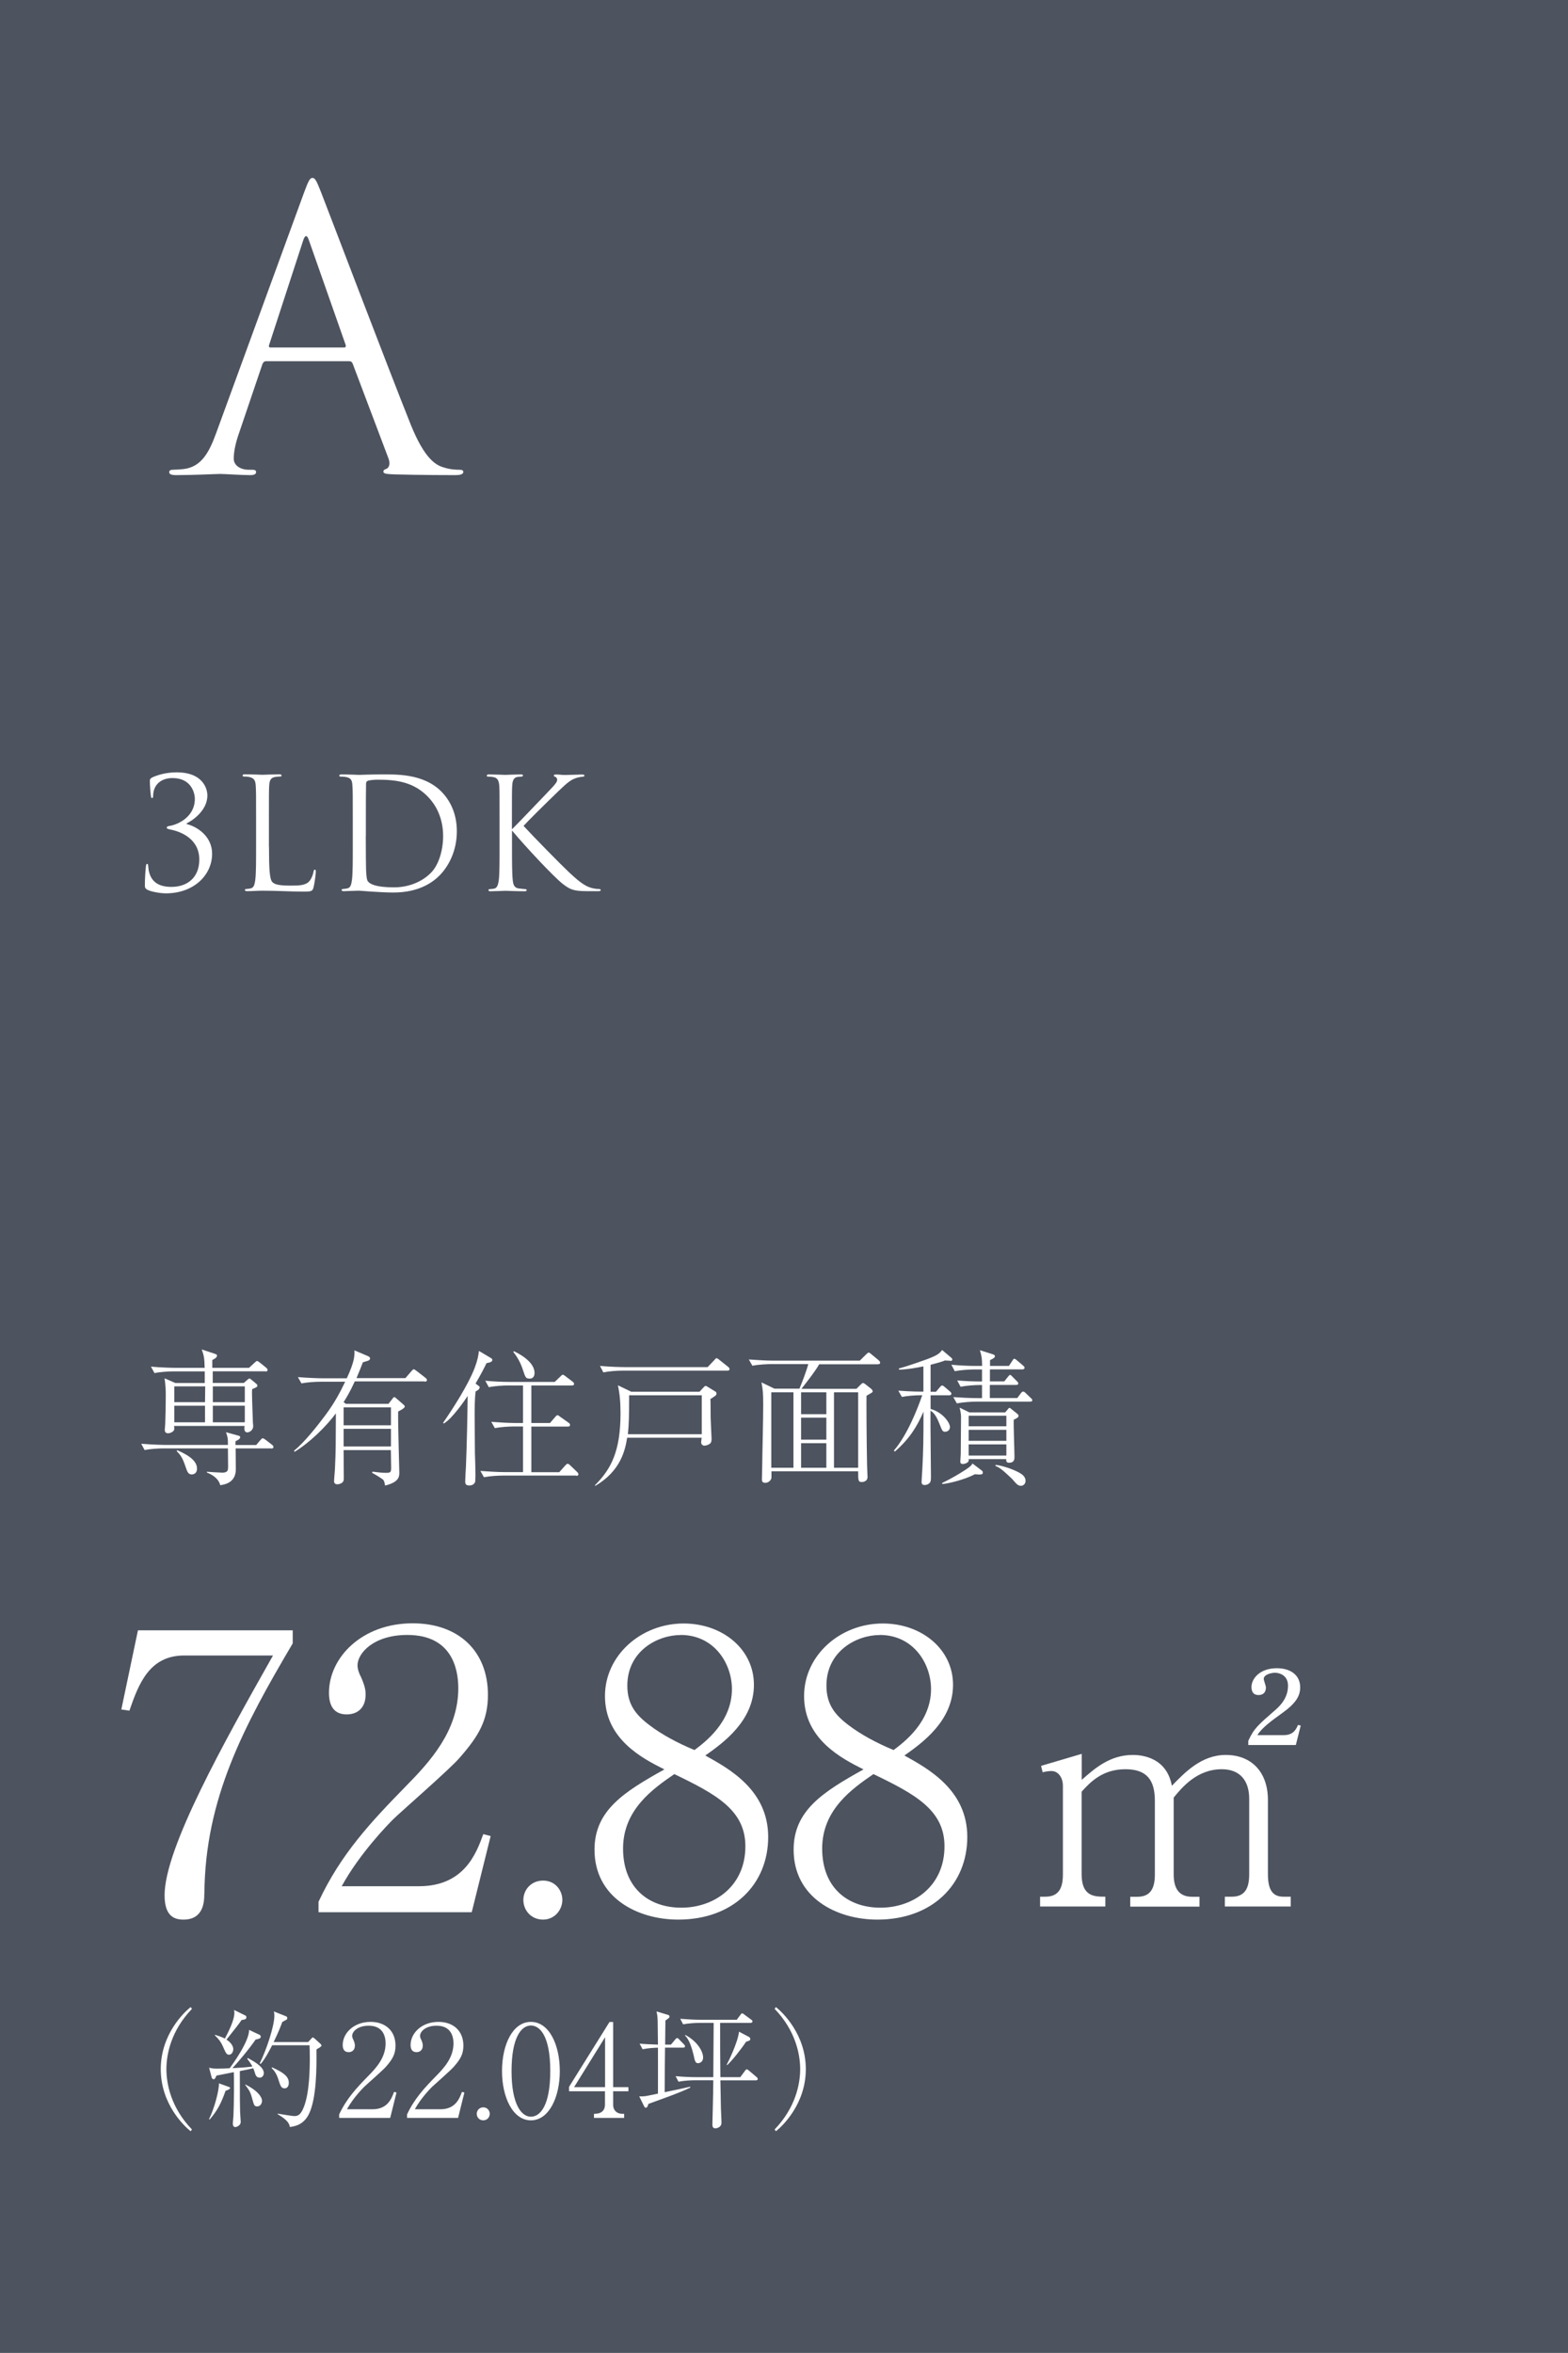 <?xml version="1.0" encoding="UTF-8"?><svg id="_イヤー_2" xmlns="http://www.w3.org/2000/svg" viewBox="0 0 172.54 258.8"><defs><style>.cls-1{fill:#fff;}.cls-2{fill:#4d535f;}</style></defs><g id="_イヤー_7"><g><rect class="cls-2" width="172.54" height="258.8"/><path class="cls-1" d="M33.44,21.23c.51-1.4,.68-1.66,.94-1.66s.42,.21,.93,1.53c.64,1.61,7.3,19.15,9.89,25.61,1.53,3.78,2.76,4.46,3.65,4.71,.64,.21,1.27,.25,1.7,.25,.26,0,.43,.04,.43,.25,0,.25-.38,.34-.85,.34-.64,0-3.74,0-6.67-.08-.81-.04-1.27-.04-1.27-.3,0-.17,.13-.25,.3-.3,.26-.08,.51-.47,.26-1.15l-3.95-10.45c-.09-.17-.17-.25-.38-.25h-9.13c-.21,0-.34,.13-.42,.34l-2.55,7.52c-.38,1.06-.6,2.08-.6,2.85,0,.85,.89,1.23,1.61,1.23h.43c.3,0,.42,.08,.42,.25,0,.25-.25,.34-.64,.34-1.02,0-2.85-.13-3.31-.13s-2.8,.13-4.8,.13c-.55,0-.81-.08-.81-.34,0-.17,.17-.25,.38-.25,.3,0,.89-.04,1.23-.08,1.96-.25,2.8-1.87,3.57-3.99l9.64-26.37Zm4.42,16.99c.21,0,.21-.13,.17-.3l-4.03-11.47c-.21-.64-.43-.64-.64,0l-3.74,11.47c-.08,.21,0,.3,.13,.3h8.11Z"/><g><path class="cls-1" d="M16.21,97.87c-.24-.15-.27-.27-.27-.48,0-.8,.07-1.75,.12-2.12,.02-.17,.05-.25,.13-.25s.1,.05,.12,.24c.02,.1,.02,.29,.04,.39,.19,1.14,.88,1.9,2.51,1.9,1.71,0,3.07-.98,3.07-3.01,0-2.28-2.04-3.07-3.14-3.29-.32-.07-.44-.1-.44-.22s.17-.17,.39-.2c.83-.15,2.7-.97,2.7-2.96,0-.71-.44-2.29-2.45-2.29-1.24,0-2.14,.7-2.14,2,0,.17-.07,.2-.12,.2s-.1-.03-.12-.19c-.07-.54-.12-1.31-.12-1.7,0-.15,.02-.22,.22-.36,.53-.25,1.48-.58,2.75-.58,2.77,0,3.36,1.7,3.36,2.55,0,1.7-1.75,2.82-2.28,3.06v.08c1.07,.25,2.8,1.29,2.8,3.26,0,2.38-2.05,4.36-5.08,4.36-.7,0-1.71-.2-2.07-.41Z"/><path class="cls-1" d="M29.6,93.13c0,2.5,.07,3.58,.37,3.89,.27,.27,.71,.39,2.04,.39,.9,0,1.65-.02,2.05-.51,.22-.27,.39-.7,.44-1.02,.02-.14,.05-.22,.15-.22,.09,0,.1,.07,.1,.25s-.12,1.21-.25,1.7c-.12,.39-.17,.46-1.07,.46-1.46,0-2.9-.1-4.55-.1-.53,0-1.04,.05-1.66,.05-.19,0-.27-.03-.27-.14,0-.05,.04-.1,.14-.1,.15,0,.36-.03,.51-.07,.34-.07,.42-.44,.49-.93,.09-.71,.09-2.05,.09-3.69v-2.99c0-2.65,0-3.12-.04-3.67-.03-.58-.17-.85-.73-.97-.13-.03-.42-.05-.58-.05-.07,0-.14-.03-.14-.1,0-.1,.08-.14,.27-.14,.76,0,1.83,.05,1.92,.05s1.32-.05,1.83-.05c.19,0,.27,.03,.27,.14,0,.07-.07,.1-.14,.1-.12,0-.36,.02-.56,.05-.49,.08-.63,.37-.66,.97-.03,.54-.03,1.02-.03,3.67v3.02Z"/><path class="cls-1" d="M38.82,90.11c0-2.65,0-3.12-.04-3.67-.03-.58-.12-.85-.68-.97-.13-.03-.42-.05-.58-.05-.12,0-.19-.03-.19-.1,0-.1,.08-.14,.27-.14,.76,0,1.83,.05,1.92,.05,.2,0,1.27-.05,2.29-.05,1.68,0,4.79-.15,6.81,1.94,.85,.88,1.65,2.29,1.65,4.31,0,2.14-.88,3.79-1.83,4.79-.73,.76-2.26,1.95-5.15,1.95-.73,0-1.63-.05-2.36-.1-.75-.05-1.32-.1-1.41-.1-.04,0-.32,0-.68,.02-.34,0-.73,.03-.98,.03-.19,0-.27-.03-.27-.14,0-.05,.04-.1,.17-.1,.19-.02,.32-.03,.48-.07,.34-.07,.42-.44,.49-.93,.09-.71,.09-2.05,.09-3.69v-2.99Zm1.43,1.83c0,1.8,.02,3.36,.03,3.69,.02,.42,.05,1.1,.19,1.29,.22,.32,.88,.68,2.89,.68,1.58,0,3.04-.58,4.04-1.58,.88-.87,1.36-2.5,1.36-4.06,0-2.16-.93-3.55-1.63-4.28-1.6-1.68-3.53-1.92-5.55-1.92-.34,0-.97,.05-1.1,.12-.15,.07-.2,.15-.2,.34-.02,.58-.02,2.31-.02,3.62v2.11Z"/><path class="cls-1" d="M56.35,91.2c.53-.51,2.84-2.94,3.87-4.01,1.02-1.05,1.09-1.22,1.09-1.43,0-.14-.09-.27-.22-.32-.12-.05-.15-.08-.15-.15s.1-.1,.26-.1c.49,0,.44,.05,1.02,.05,.53,0,1.53-.05,1.8-.05,.24,0,.29,.05,.29,.12s-.03,.1-.19,.12c-.32,.03-.63,.1-.87,.2-.42,.17-.75,.37-1.77,1.36-1.5,1.44-3.43,3.36-3.87,3.85,1.07,1.17,4.16,4.31,4.96,5.06,1.39,1.31,1.99,1.68,2.8,1.83,.15,.03,.32,.05,.49,.05,.14,0,.24,.03,.24,.12s-.07,.12-.26,.12h-1.26c-1.48,0-1.87-.19-2.67-.81-1.02-.8-4.08-4.08-5.57-5.86v1.75c0,1.63,0,2.97,.08,3.69,.05,.49,.15,.87,.66,.93,.24,.03,.58,.07,.68,.07,.15,0,.2,.07,.2,.12,0,.08-.07,.12-.25,.12-.93,0-2-.05-2.09-.05s-1.09,.05-1.6,.05c-.19,0-.27-.02-.27-.12,0-.05,.03-.12,.19-.12,.1,0,.29-.02,.44-.05,.34-.07,.44-.46,.51-.95,.08-.71,.08-2.05,.08-3.69v-2.99c0-2.65,0-3.12-.03-3.67-.04-.58-.21-.87-.58-.95-.19-.05-.49-.07-.61-.07-.14,0-.19-.03-.19-.1,0-.1,.09-.14,.27-.14,.56,0,1.7,.05,1.78,.05s1.16-.05,1.67-.05c.19,0,.27,.03,.27,.12,0,.07-.04,.1-.19,.12-.19,.02-.2,.02-.37,.03-.46,.05-.6,.39-.63,.99-.03,.54-.03,1.02-.03,3.67v1.09Z"/></g><g><path class="cls-1" d="M22.48,208.29c0,.81-.04,2.85-2.29,2.85-.98,0-2.08-.34-2.08-2.68,0-5.18,6.58-16.9,11.93-26.37h-9.77c-3.82,0-5.01,3.1-6.03,6.07l-.89-.13,1.83-8.71h17.03v1.44c-5.39,9.13-9.64,17.07-9.72,27.52Z"/><path class="cls-1" d="M51.91,210.33h-16.86v-1.15c2.46-5.27,5.78-8.79,9.6-12.7,2.68-2.72,5.78-6.11,5.78-10.79,0-2.21-.76-5.86-5.61-5.86-3.7,0-5.48,2-5.48,3.35,0,.42,.21,.98,.38,1.27,.51,1.15,.51,1.61,.51,1.95,0,1.49-.93,2.17-2.08,2.17-1.49,0-1.95-1.06-1.95-2.38,0-3.86,3.61-7.64,9.21-7.64,5.05,0,8.28,3.06,8.28,7.86,0,2.84-1.02,4.54-3.14,6.96-1.02,1.19-6.24,5.73-7.26,6.71-.55,.55-3.69,3.74-5.69,7.39h8.49c5.01,0,6.33-3.65,7.09-5.73l.81,.21-2.08,8.37Z"/><path class="cls-1" d="M59.76,211.14c-1.32,0-2.17-1.02-2.17-2.17,0-1.06,.81-2.12,2.17-2.12s2.12,1.1,2.12,2.12c0,1.1-.85,2.17-2.12,2.17Z"/><path class="cls-1" d="M74.63,211.14c-4.5,0-9.21-2.42-9.21-7.69,0-4.29,3.19-6.33,7.69-8.83-2.38-1.19-6.54-3.31-6.54-8.07,0-4.46,3.95-7.98,8.66-7.98,4.25,0,7.73,2.8,7.73,6.75s-3.36,6.37-5.35,7.77c2.59,1.44,6.92,3.78,6.92,8.96s-3.82,9.09-9.89,9.09Zm-.42-16.01c-2.34,1.61-5.65,3.91-5.65,8.2s2.8,6.5,6.41,6.5,7.05-2.34,7.05-6.75c0-3.99-3.23-5.73-7.81-7.94Zm.68-15.29c-2.55,0-5.86,1.78-5.86,5.56,0,2.08,.94,3.23,2.46,4.37,1.28,.98,3.06,1.95,4.93,2.72,1.19-.89,4.12-3.1,4.12-6.71,0-2.76-1.91-5.95-5.65-5.95Z"/><path class="cls-1" d="M96.54,211.14c-4.5,0-9.21-2.42-9.21-7.69,0-4.29,3.19-6.33,7.69-8.83-2.38-1.19-6.54-3.31-6.54-8.07,0-4.46,3.95-7.98,8.66-7.98,4.25,0,7.73,2.8,7.73,6.75s-3.36,6.37-5.35,7.77c2.59,1.44,6.92,3.78,6.92,8.96s-3.82,9.09-9.89,9.09Zm-.42-16.01c-2.34,1.61-5.65,3.91-5.65,8.2s2.8,6.5,6.41,6.5,7.05-2.34,7.05-6.75c0-3.99-3.23-5.73-7.81-7.94Zm.68-15.29c-2.55,0-5.86,1.78-5.86,5.56,0,2.08,.94,3.23,2.46,4.37,1.28,.98,3.06,1.95,4.93,2.72,1.19-.89,4.12-3.1,4.12-6.71,0-2.76-1.91-5.95-5.65-5.95Z"/></g><path class="cls-1" d="M119.02,195.78c1.39-1.22,3.08-2.75,5.63-2.75,1.08,0,3.73,.31,4.3,3.39,1.42-1.46,3.25-3.39,5.93-3.39,2.85,0,4.64,1.9,4.64,4.95v8.17c0,1.8,.58,2.47,1.7,2.47h.81v1.08h-7.25v-1.08h.78c1.46,0,1.9-.98,1.9-2.47v-8.3c0-2-1.02-3.25-3.02-3.25-2.74,0-4.4,2.03-5.29,3.12v8.44c0,1.32,.41,2.47,2.03,2.47h.81v1.08h-7.62v-1.08h.78c1.49,0,1.93-.98,1.93-2.47v-8.07c0-2.3-.88-3.49-3.25-3.49-2.51,0-3.86,1.42-4.81,2.47v9.08c0,2.47,1.42,2.47,2.61,2.47v1.08h-7.18v-1.08h.58c1.53,0,1.93-1.02,1.93-2.47v-9.79c0-.71-.44-1.56-1.25-1.56-.07,0-.51,0-.98,.14l-.17-.71,4.47-1.32v2.88Zm18.34-3.86v-.44c.64-1.39,1.02-1.69,3.08-3.49,1.05-.95,1.29-1.83,1.29-2.58,0-1.15-.95-1.42-1.42-1.42-.44,0-1.25,.2-1.25,.68,0,.14,.24,.78,.24,.92,0,.71-.47,.85-.81,.85-.71,0-.78-.58-.78-.88,0-.95,.95-2.07,2.78-2.07,1.59,0,2.58,.81,2.58,2.1,0,.95-.47,1.76-2,2.85-.98,.71-2.2,1.56-2.71,2.41h2.91c1.12,0,1.39-.75,1.56-1.12l.3,.07-.54,2.14h-5.22Z"/><g><path class="cls-1" d="M29.85,159.31h-3.92c0,.36,.02,1.97,.02,2.29,0,1.47-1.19,1.68-1.71,1.76-.16-.6-.63-1.05-1.48-1.4v-.08c.26,.02,1.47,.1,1.71,.1,.63,0,.63-.31,.63-.68,0-.32-.02-1.71-.02-1.99h-7.09c-.57,0-1.47,.06-2.08,.18l-.37-.69c1.21,.1,2.37,.13,2.68,.13h6.86c0-.69,0-.77-.21-1.4l1.4,.39c.08,.02,.16,.06,.16,.16,0,.21-.35,.37-.52,.44v.42h2.28l.45-.53c.14-.16,.19-.21,.27-.21s.24,.11,.31,.16l.71,.55c.08,.06,.16,.15,.16,.24,0,.15-.13,.18-.24,.18Zm-.61-8.48h-5.83v1.28h3.42l.4-.35c.1-.08,.14-.13,.22-.13,.07,0,.13,.05,.18,.1l.58,.48c.06,.06,.11,.1,.11,.18,0,.16-.06,.19-.57,.4-.02,.18-.02,.23-.02,.47,0,.66,.08,2.53,.1,3.24,.02,.06,.03,.34,.03,.39,0,.39-.39,.66-.63,.66-.39,0-.36-.42-.32-.71h-7.75c.02,.34,.03,.39-.02,.47-.08,.18-.42,.34-.65,.34-.19,0-.36-.1-.36-.37,0-.1,.05-.56,.05-.66,.02-.53,.06-1.91,.06-3.26,0-.4-.02-.97-.13-1.76l1.18,.52h3.24v-1.28h-3.46c-.56,0-1.47,.06-2.07,.19l-.39-.71c1.21,.11,2.39,.13,2.68,.13h3.23c-.02-1.02-.08-1.37-.32-2.02l1.36,.45c.24,.08,.32,.11,.32,.24,0,.23-.45,.44-.52,.47v.86h4.04l.61-.56c.19-.18,.21-.19,.28-.19,.08,0,.19,.1,.31,.18l.68,.55c.08,.06,.16,.15,.16,.26,0,.15-.13,.16-.24,.16Zm-10.06,1.66v1.74h3.38l.02-1.74h-3.39Zm3.38,2.13h-3.38v1.82h3.38v-1.82Zm-1.42,7.56c-.44,0-.52-.27-.73-.87-.31-.92-.5-1.23-.97-1.7l.06-.1c1.02,.45,2.18,1.07,2.18,2.03,0,.47-.31,.63-.55,.63Zm5.8-9.69h-3.52v1.74h3.52v-1.74Zm0,2.13h-3.52v1.82h3.52v-1.82Z"/><path class="cls-1" d="M46.73,151.94h-7.69c-.56,1.23-.95,1.84-1.23,2.28l.24,.19h4.7l.45-.58c.06-.1,.13-.16,.19-.16s.16,.08,.23,.15l.73,.63c.11,.1,.19,.15,.19,.26,0,.18-.47,.4-.73,.55-.03,1.05,.13,6.43,.13,6.72,0,.45-.05,1.05-1.57,1.42-.05-.35-.11-.58-.27-.69-.37-.27-.9-.58-1.16-.71l.05-.13c.65,.08,1.02,.13,1.5,.13,.52,0,.55-.1,.55-.6s-.03-1.37-.03-1.9h-5.2c0,.48,.02,2.62,.02,3.05,0,.19,0,.39-.18,.53-.16,.13-.4,.18-.52,.18-.24,0-.37-.11-.37-.35,0-.23,.1-1.21,.1-1.4,.1-2.15,.08-2.49,.1-6.05-1.08,1.45-2.89,3.23-4.55,4.23l-.05-.13c1.12-.89,2.55-2.71,3.42-3.87,1.11-1.49,1.68-2.63,2.2-3.71h-2.73c-.58,0-1.47,.06-2.08,.18l-.39-.69c1.21,.1,2.39,.13,2.7,.13h2.68c.86-1.86,.86-2.47,.84-3.07l1.44,.61c.13,.06,.28,.13,.28,.27,0,.13-.08,.19-.18,.24-.11,.05-.19,.06-.61,.19-.2,.52-.36,.94-.7,1.74h5.38l.66-.76c.11-.13,.18-.21,.26-.21s.24,.13,.31,.18l.98,.76c.08,.06,.16,.15,.16,.24,0,.15-.15,.18-.24,.18Zm-3.71,2.86h-5.21v1.97h5.21v-1.97Zm0,2.36h-5.21v1.94h5.21v-1.94Z"/><path class="cls-1" d="M53.54,149.92c-.21,.45-.52,1.07-1.21,2.26l.24,.18c.18,.13,.21,.15,.21,.23,0,.24-.31,.39-.44,.45-.11,.79-.11,1.86-.11,2.78,0,.34,.03,3.96,.03,4.02,.02,.39,.06,2.1,.06,2.45,0,.06-.02,.61-.03,.68-.11,.36-.45,.42-.65,.42-.39,0-.45-.18-.45-.45,0-.26,.06-1.37,.08-1.6,.11-2.73,.16-5.39,.19-7.8-.45,.69-.95,1.36-1.5,2-.53,.63-.86,.86-1.11,1.03l-.1-.06c1.05-1.52,2.76-4.17,3.47-6.02,.34-.89,.42-1.39,.48-1.9l1.23,.73c.18,.1,.24,.15,.24,.26,0,.23-.24,.27-.65,.36Zm9.86,12.38h-8.07c-.5,0-1.42,.05-2.08,.18l-.39-.69c.86,.06,1.84,.13,2.7,.13h1.99v-5.02h-1.03c-.48,0-1.4,.05-2.07,.18l-.39-.69c.86,.06,1.84,.13,2.68,.13h.81v-4.13h-1.68c-.5,0-1.4,.05-2.08,.19l-.39-.71c.86,.08,1.84,.13,2.7,.13h4.94l.63-.6c.13-.11,.16-.19,.24-.19s.19,.06,.31,.16l.79,.6c.08,.06,.16,.15,.16,.24,0,.18-.16,.18-.24,.18h-4.46v4.13h2.05l.56-.65c.1-.1,.16-.21,.26-.21s.2,.1,.31,.18l.92,.65c.08,.05,.16,.15,.16,.24,0,.16-.16,.18-.24,.18h-4.02v5.02h3.07l.66-.74c.1-.1,.18-.19,.26-.19,.11,0,.19,.1,.29,.18l.76,.73c.06,.06,.14,.15,.14,.24,0,.16-.16,.18-.24,.18Zm-5.13-10.67c-.42,0-.45-.11-.74-.98-.23-.71-.58-1.37-1.05-1.95l.06-.08c.32,.15,2.28,1.07,2.28,2.39,0,.42-.21,.63-.55,.63Z"/><path class="cls-1" d="M78.17,153.89c.02,.21,.02,.4,.03,2.07,0,.26,.1,2.2,.1,2.26,0,.24-.02,.4-.13,.53-.16,.15-.44,.26-.66,.26-.19,0-.36-.15-.36-.37,0-.03,.05-.42,.06-.5h-8.2c-.21,1.29-.66,3.62-3.5,5.29l-.05-.06c1.79-1.78,2.82-3.76,2.82-7.93,0-1.26-.1-2.23-.29-3.07l1.47,.71h7.51l.45-.48c.14-.16,.18-.16,.24-.16,.05,0,.19,.08,.26,.13l.78,.48c.1,.05,.14,.11,.14,.24,0,.18-.11,.24-.68,.6Zm1.86-3.13h-11.56c-.56,0-1.47,.06-2.08,.19l-.37-.71c1.21,.11,2.37,.13,2.68,.13h9.17l.73-.77c.16-.18,.18-.21,.24-.21,.08,0,.24,.11,.31,.18l.97,.77c.06,.06,.16,.13,.16,.24,0,.16-.15,.18-.24,.18Zm-2.81,2.71h-7.99c0,2.31-.03,3.28-.14,4.28h8.13v-4.28Z"/><path class="cls-1" d="M96.61,150.06h-6.47c-.36,.66-1.26,1.82-1.95,2.7h6.05l.45-.45c.15-.15,.19-.19,.29-.19,.08,0,.19,.1,.28,.16l.63,.5s.14,.15,.14,.24c0,.08-.05,.13-.1,.16-.08,.06-.5,.29-.58,.34-.02,.05,0,4.89,.06,7.64,0,.19,.05,1.11,.05,1.26,0,.16-.02,.29-.13,.4-.1,.1-.29,.19-.48,.19-.42,0-.42-.15-.42-1.18h-9.54v.69c0,.23-.29,.58-.68,.58s-.37-.29-.37-.4c0-.19,.03-1.13,.03-1.36,.02-1.89,.11-4.91,.11-6.8,0-1.19-.02-1.65-.19-2.49l1.42,.69h2.76c.27-.63,.81-2.05,.97-2.7h-4.07c-.34,0-1.31,.03-2.08,.18l-.39-.69c.84,.06,1.86,.13,2.7,.13h9.51l.66-.65c.13-.13,.24-.24,.32-.24s.23,.13,.29,.18l.82,.68s.15,.15,.15,.24c0,.18-.16,.18-.24,.18Zm-9.3,3.08h-2.44v8.3h2.44v-8.3Zm3.62,0h-2.78v2.41h2.78v-2.41Zm0,2.79h-2.78v2.42h2.78v-2.42Zm0,2.81h-2.78v2.7h2.78v-2.7Zm3.5-5.6h-2.66v8.3h2.66v-8.3Z"/><path class="cls-1" d="M104.56,149.67c-.14,0-.4-.02-.58-.03-.24,.1-.55,.21-1.58,.47v2.97h.6l.4-.48c.1-.11,.19-.21,.26-.21s.18,.06,.31,.18l.56,.48c.1,.08,.16,.16,.16,.24,0,.15-.13,.18-.24,.18h-2.05v1.5c1.34,.37,2.13,1.52,2.13,1.99,0,.31-.24,.52-.52,.52-.29,0-.32-.08-.63-.86-.4-1.03-.73-1.31-.99-1.45v1.63c0,.87,.05,5.3,.05,5.49,0,.42,0,.58-.08,.73-.1,.19-.37,.32-.61,.32-.32,0-.34-.21-.34-.34,0-.1,.06-1.16,.08-1.37,.11-2.28,.13-3,.13-6.36-.71,1.63-1.52,2.97-3.15,4.39l-.11-.11c1.48-1.71,2.63-4.65,3.12-6.09-.87,0-1.68,.08-2.24,.19l-.39-.69c1.42,.11,2.52,.11,2.76,.11v-2.78c-.89,.18-1.78,.34-2.68,.36l-.02-.13c.92-.23,2.99-.98,3.13-1.03,1.18-.45,1.34-.63,1.63-1l1.02,.86c.08,.06,.1,.13,.1,.19,0,.15-.18,.15-.23,.15Zm3.13,12.51c-.18,0-.29-.02-.4-.03-1.16,.6-2.87,1.02-3.58,1.08l-.06-.1c1.13-.55,1.98-1.07,2.52-1.42,.19-.13,.73-.45,.84-.74l1,.76c.08,.06,.14,.13,.14,.23,0,.15-.05,.23-.45,.23Zm5.68-8.01h-6.01c-.5,0-1.4,.06-2.07,.19l-.39-.69c.9,.06,1.79,.11,2.68,.11h.48v-1.44h-.28c-.5,0-1.42,.06-2.08,.19l-.37-.69c1.07,.08,1.76,.11,2.73,.11v-1.32h-.92c-.5,0-1.42,.06-2.08,.19l-.37-.71c.89,.08,1.79,.13,2.68,.13h.7c-.02-.84-.02-.94-.24-1.73l1.42,.45c.08,.03,.23,.08,.23,.21,0,.11-.08,.19-.26,.29-.13,.06-.19,.1-.28,.15v.63h2.08l.37-.56c.06-.1,.13-.23,.22-.23s.21,.11,.31,.19l.66,.56c.1,.08,.16,.15,.16,.24,0,.15-.14,.18-.24,.18h-3.57v1.32h1.58l.4-.5c.06-.06,.14-.21,.24-.21s.19,.13,.27,.21l.47,.47c.08,.08,.16,.15,.16,.27s-.13,.15-.24,.15h-2.89v1.44h3.02l.39-.52c.08-.1,.15-.19,.26-.19,.1,0,.19,.08,.29,.18l.55,.53c.11,.1,.16,.15,.16,.26,0,.13-.14,.13-.24,.13Zm-1.82,1.97c-.03,.65,.08,3.49,.08,4.07,0,.27,0,.68-.6,.68-.31,0-.31-.21-.31-.4h-4.13c.02,.1,0,.26-.06,.31-.16,.15-.4,.23-.58,.23-.15,0-.28-.05-.28-.27,0-.05,.05-.74,.05-.87,0-.63,.03-3.36,.03-3.91,0-.32,0-.48-.15-1.15l1.07,.52h3.94l.29-.34s.11-.16,.18-.16,.16,.1,.23,.15l.66,.53c.06,.06,.11,.11,.11,.21,0,.18-.31,.31-.53,.42Zm-.81-.42h-4.15v1.16h4.15v-1.16Zm0,1.55h-4.15v1.21h4.15v-1.21Zm0,1.6h-4.15v1.23h4.15v-1.23Zm1.58,4.55c-.31,0-.47-.19-.94-.74-.06-.06-.58-.55-.89-.82-.52-.45-.71-.52-.94-.61v-.13c1.03,.13,2.21,.63,2.62,.87,.23,.13,.68,.39,.68,.89,0,.31-.22,.55-.53,.55Z"/></g><g><path class="cls-1" d="M20.98,234.42c-.71-.56-3.29-2.98-3.29-6.83s2.58-6.27,3.29-6.83l.14,.2c-2.3,2.39-2.81,5-2.81,6.63s.51,4.25,2.81,6.63l-.14,.2Z"/><path class="cls-1" d="M28.56,228.52c-.37,0-.45-.32-.52-.55-.07-.25-.13-.37-.17-.48-.39,.1-.82,.18-1.48,.31,0,3.36,.01,3.73,.03,4.47,0,.18,.07,.99,.07,1.13,0,.37-.44,.56-.59,.56-.24,0-.28-.21-.28-.42,0-.14,.07-.73,.07-.86,.07-1.58,.06-4.14,.04-4.76-1.44,.28-1.61,.32-1.92,.38-.02,.07-.14,.4-.28,.4-.03,0-.18,0-.24-.2l-.28-1.07c.38,.1,.58,.1,.96,.1,.32,0,.79-.01,1.3-.04,.37-.49,2.16-2.98,2.14-4.22l1.17,.55c.07,.04,.11,.11,.11,.21s-.03,.21-.56,.3c-.82,1.19-1.98,2.53-2.55,3.15,.73-.04,1.47-.08,2.2-.18-.2-.35-.38-.61-.58-.85l.08-.08c.59,.32,1.75,.95,1.75,1.64,0,.28-.17,.52-.47,.52Zm-3.74,1.45c-.49,1.4-.92,2.2-1.75,3.16l-.07-.04c.58-1.14,1.13-3.23,1.09-3.94l1.06,.38c.1,.03,.17,.07,.17,.14,0,.08-.1,.16-.49,.3Zm1.76-7.78c-.38,.54-.51,.71-1.66,2.15,.49,.31,.75,.72,.75,1.04,0,.25-.14,.62-.47,.62-.27,0-.35-.18-.65-.86-.31-.71-.64-1-.9-1.26v-.07c.65,.2,.88,.31,1.1,.41,.37-.71,1.04-2,1.04-2.82,0-.11-.02-.23-.03-.32l1.24,.61c.06,.03,.11,.07,.11,.18,0,.2-.08,.25-.54,.32Zm1.71,9.5c-.31,0-.35-.18-.52-.79-.21-.8-.34-.99-.79-1.58l.03-.04c1.29,.64,1.82,1.34,1.82,1.79,0,.34-.22,.62-.54,.62Zm6.94-6.51c-.24,.13-.3,.17-.41,.25,.03,1.99,.01,5.33-.8,7.04-.45,.95-1.16,1.38-2.13,1.48-.05-.31-.15-.71-1.34-1.41v-.06c.28,.04,1.57,.27,1.83,.27,.4,0,.66-.14,.95-.75,.76-1.62,.76-4.67,.76-5.69,0-.61-.01-1.04-.03-1.35h-4.11c-.21,.4-.76,1.5-1.27,2.06l-.1-.06c.73-1.47,1.61-4.11,1.61-5.24,0-.3-.03-.37-.06-.48l1.38,.55s.1,.08,.1,.14c0,.11-.03,.17-.06,.21-.04,.03-.42,.21-.49,.27-.25,.68-.48,1.24-.95,2.2h3.8l.32-.35c.11-.11,.14-.16,.2-.16,.03,0,.08,.04,.18,.11l.68,.62s.09,.13,.09,.17c0,.07-.07,.1-.16,.16Zm-3.91,4.52c-.38,0-.46-.27-.68-.95-.24-.78-.58-1.12-.75-1.28l.05-.08c1.07,.49,1.84,.93,1.84,1.69,0,.08,0,.62-.47,.62Z"/><path class="cls-1" d="M42.92,232.95h-5.6v-.38c.82-1.75,1.92-2.92,3.19-4.22,.89-.9,1.92-2.03,1.92-3.59,0-.73-.25-1.95-1.86-1.95-1.23,0-1.82,.66-1.82,1.12,0,.14,.07,.32,.13,.42,.17,.38,.17,.54,.17,.65,0,.49-.31,.72-.69,.72-.49,0-.65-.35-.65-.79,0-1.28,1.2-2.54,3.06-2.54,1.68,0,2.75,1.02,2.75,2.61,0,.95-.34,1.51-1.04,2.31-.34,.4-2.08,1.91-2.41,2.23-.18,.18-1.23,1.24-1.89,2.46h2.82c1.67,0,2.1-1.21,2.36-1.91l.27,.07-.69,2.78Z"/><path class="cls-1" d="M50.39,232.95h-5.6v-.38c.82-1.75,1.92-2.92,3.19-4.22,.89-.9,1.92-2.03,1.92-3.59,0-.73-.25-1.95-1.86-1.95-1.23,0-1.82,.66-1.82,1.12,0,.14,.07,.32,.13,.42,.17,.38,.17,.54,.17,.65,0,.49-.31,.72-.69,.72-.49,0-.65-.35-.65-.79,0-1.28,1.2-2.54,3.06-2.54,1.68,0,2.75,1.02,2.75,2.61,0,.95-.34,1.51-1.04,2.31-.34,.4-2.07,1.91-2.41,2.23-.18,.18-1.23,1.24-1.89,2.46h2.82c1.67,0,2.1-1.21,2.36-1.91l.27,.07-.69,2.78Z"/><path class="cls-1" d="M53.18,233.22c-.44,0-.72-.34-.72-.72,0-.35,.27-.71,.72-.71s.71,.37,.71,.71c0,.37-.28,.72-.71,.72Z"/><path class="cls-1" d="M58.42,233.22c-1.99,0-3.18-2.54-3.18-5.42s1.16-5.41,3.18-5.41,3.18,2.54,3.18,5.41-1.19,5.42-3.18,5.42Zm0-10.43c-1.07,0-2.13,1.34-2.13,5.01s1.09,5.02,2.13,5.02c.99,0,2.13-1.16,2.13-5.02s-1.14-5.01-2.13-5.01Z"/><path class="cls-1" d="M67.47,230.02v1.48c0,.65,.44,1,.99,1h.22v.45h-3.32v-.45c.3,0,1.21,0,1.21-1.03v-1.45h-3.95v-.49l4.45-7.13h.4v7.17h1.68v.45h-1.68Zm-.89-5.94l-3.41,5.49h3.41v-5.49Z"/><path class="cls-1" d="M73.76,230.53c-.8,.3-1.61,.59-2.41,.88-.08,.27-.13,.42-.3,.42-.06,0-.11-.01-.22-.25l-.49-1c.37,.01,.59,.01,1.1-.1,.44-.1,.56-.11,.96-.2,0-.37,.01-4.74,0-5.05-.27,0-1.07,.04-1.69,.17l-.33-.62c.55,.06,1.2,.08,2.02,.11,0-.41-.03-2.16-.03-2.51-.01-.63-.07-.88-.13-1.14l1.13,.34c.16,.04,.3,.08,.3,.21,0,.14-.04,.17-.45,.45,0,.28-.03,2.46-.03,2.65h.64l.45-.54c.08-.1,.15-.18,.23-.18s.17,.08,.25,.18l.48,.49c.07,.08,.14,.14,.14,.24,0,.13-.13,.14-.21,.14h-1.99c-.03,2.16-.03,2.84-.04,4.9,1.02-.2,1.13-.24,1.92-.4,.54-.11,.65-.16,.88-.2l.02,.1c-.37,.17-.79,.38-2.17,.9Zm9.41-1.71h-3.9c.03,1.76,.04,2.31,.06,3.12,.01,.44,.06,1.11,.06,1.55,0,.48-.49,.61-.68,.61-.32,0-.32-.3-.32-.47,0-.18,.08-2.85,.08-3.39,0-.21,.02-1.2,.02-1.43h-2.01c-.42,0-1.23,.04-1.82,.16l-.32-.61c.73,.07,1.61,.11,2.34,.11h1.81c.01-1.34,.04-5.19,.04-5.97h-1.54c-.42,0-1.23,.04-1.82,.16l-.32-.61c.73,.06,1.61,.11,2.34,.11h3.88l.38-.51c.07-.1,.13-.2,.21-.2s.17,.08,.25,.14l.73,.54c.1,.07,.16,.11,.16,.21,0,.14-.16,.16-.23,.16h-3.33c0,1.99,0,4.06,.03,5.97h2.19l.51-.69c.05-.07,.11-.17,.2-.17s.15,.07,.27,.16l.8,.68c.07,.06,.14,.11,.14,.21,0,.16-.15,.16-.21,.16Zm-6.34-1.88c-.31,0-.37-.23-.52-.95-.16-.66-.47-1.69-.93-2.09l.04-.07c1.34,.72,1.95,1.82,1.95,2.48,0,.45-.34,.62-.54,.62Zm5.27-2.37c-.51,.78-1.58,2.13-2.08,2.57l-.06-.03c.14-.25,1.23-2.44,1.36-3.64l1.07,.56c.06,.03,.17,.11,.17,.23,0,.18-.11,.21-.46,.31Z"/><path class="cls-1" d="M85.24,234.22c2.3-2.39,2.81-5,2.81-6.63s-.51-4.25-2.81-6.63l.14-.2c.71,.56,3.29,2.99,3.29,6.83s-2.58,6.27-3.29,6.83l-.14-.2Z"/></g></g></g></svg>